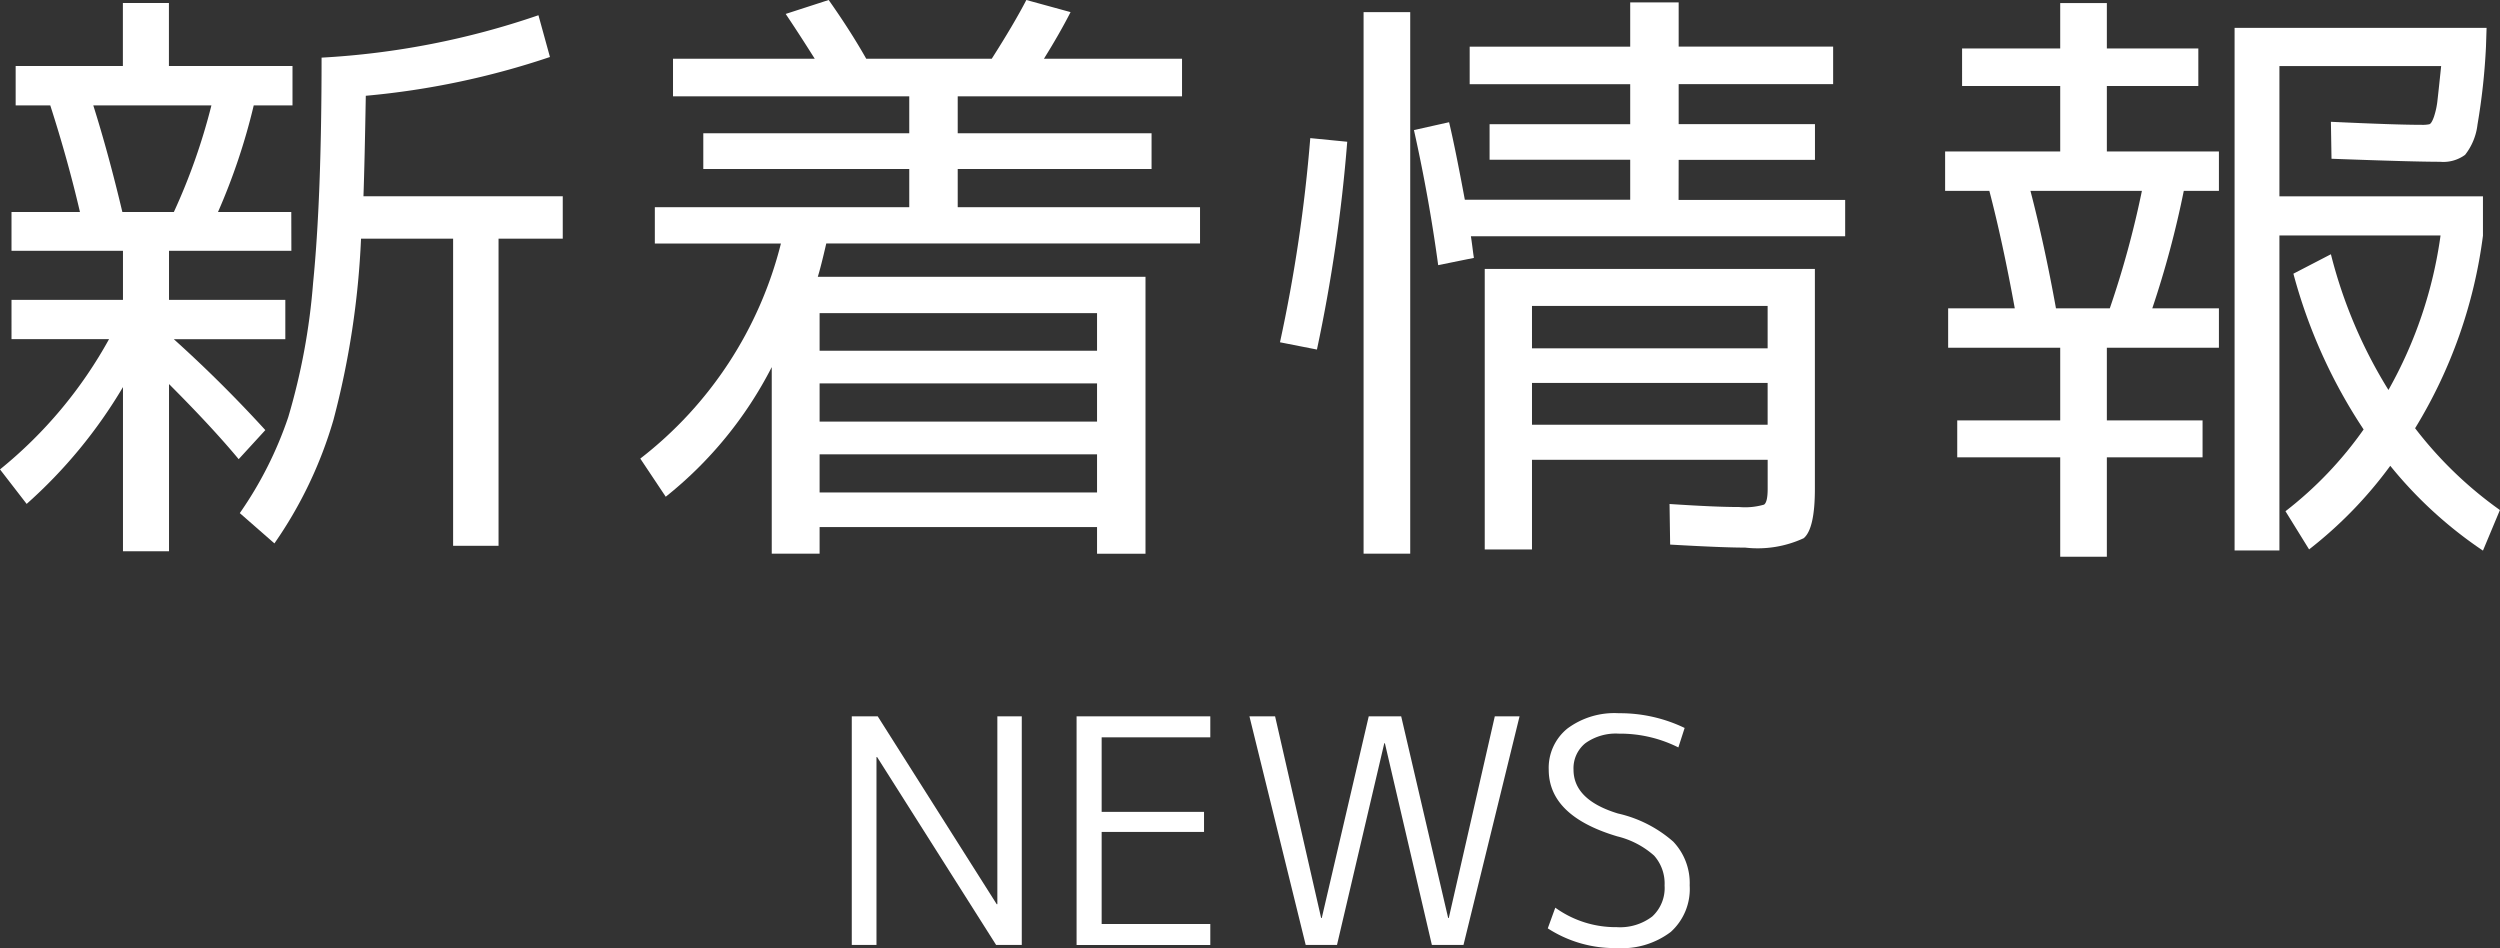 <svg id="レイヤー_1" data-name="レイヤー 1" xmlns="http://www.w3.org/2000/svg" viewBox="0 0 115.556 43.821"><rect x="0" y="0" width="115.556" height="43.821" fill="#333333" stroke="none"/><defs><style>.cls-1{fill:#fff;}</style></defs><path class="cls-1" d="M402.593,319.766V309.2h1.2l5.5,8.684h.029V309.2h1.129v10.565h-1.187l-5.5-8.683h-.029v8.683Z" transform="translate(-363.222 -276.089)"/><path class="cls-1" d="M414.143,310.17v3.446h4.732v.926h-4.732V318.8h5.022v.97h-6.181V309.2h6.181v.969Z" transform="translate(-363.222 -276.089)"/><path class="cls-1" d="M422.16,309.2l2.128,9.321h.029l2.171-9.321h1.5l2.171,9.321h.029l2.127-9.321h1.144l-2.591,10.565h-1.462l-2.171-9.32h-.029l-2.185,9.32h-1.447L420.974,309.2Z" transform="translate(-363.222 -276.089)"/><path class="cls-1" d="M438.052,310a2.419,2.419,0,0,0-1.549.441,1.484,1.484,0,0,0-.549,1.224q0,1.4,2.055,2.026a5.814,5.814,0,0,1,2.554,1.3,2.779,2.779,0,0,1,.76,2.025,2.67,2.67,0,0,1-.875,2.15,3.746,3.746,0,0,1-2.5.745,5.676,5.676,0,0,1-3.184-.911l.347-.956a4.773,4.773,0,0,0,2.837.9,2.45,2.45,0,0,0,1.643-.491,1.789,1.789,0,0,0,.572-1.434,1.939,1.939,0,0,0-.485-1.382,3.977,3.977,0,0,0-1.7-.889q-3.169-.942-3.17-3.083a2.335,2.335,0,0,1,.861-1.9,3.639,3.639,0,0,1,2.381-.709,6.872,6.872,0,0,1,3.04.681l-.29.9A6,6,0,0,0,438.052,310Z" transform="translate(-363.222 -276.089)"/><path class="cls-1" d="M376.69,287.681h-5.656v2.269h5.376v1.819h-5.152q2.211,1.989,4.228,4.2l-1.232,1.344q-1.232-1.483-3.22-3.472v7.729h-2.128v-7.589a22.663,22.663,0,0,1-4.452,5.4l-1.232-1.595a20.4,20.4,0,0,0,5.04-6.021h-4.508V289.95h5.152v-2.269h-5.152v-1.792h3.164q-.561-2.408-1.372-4.928h-1.6v-1.82h4.956v-2.912h2.128v2.912h5.712v1.82h-1.792a28.836,28.836,0,0,1-1.652,4.928h3.388Zm-7.812-1.792h2.38a28.259,28.259,0,0,0,1.736-4.928h-5.46Q368.233,283.174,368.878,285.889Zm11.144-.727h9.212v1.96h-2.968v14.195h-2.1V287.122H379.91a39.363,39.363,0,0,1-1.274,8.372,19.5,19.5,0,0,1-2.73,5.712l-1.6-1.4a17.554,17.554,0,0,0,2.24-4.437,29.941,29.941,0,0,0,1.148-6.2q.392-3.921.392-10.416a36.991,36.991,0,0,0,10.024-1.96l.532,1.931a37.046,37.046,0,0,1-8.512,1.792Q380.077,283.594,380.022,285.162Z" transform="translate(-363.222 -276.089)"/><path class="cls-1" d="M401.106,300.45v1.231h-2.212v-8.624a18.319,18.319,0,0,1-4.9,5.992l-1.176-1.763a18.132,18.132,0,0,0,6.5-9.941H393.49v-1.679h11.76V283.9h-9.52V282.25h9.52v-1.708H394.33v-1.737h6.552q-.756-1.2-1.344-2.072l1.988-.644q1.008,1.429,1.736,2.716h5.8q1.035-1.623,1.6-2.716l2.044.56q-.5.981-1.232,2.156h6.384v1.737H407.49v1.708h8.96V283.9h-8.96v1.765h11.2v1.679H401.414q-.252,1.093-.392,1.54H416.17v12.8h-2.24V300.45ZM413.93,292.3v-1.736H401.106V292.3Zm-12.824,3.277H413.93v-1.765H401.106Zm0,3.275H413.93v-1.764H401.106Z" transform="translate(-363.222 -276.089)"/><path class="cls-1" d="M424.094,292.246l-1.708-.336a71.5,71.5,0,0,0,1.4-9.437l1.708.168A74.066,74.066,0,0,1,424.094,292.246Zm2.156,9.435V276.649h2.156v25.032Zm14.56-16.351h7.7v1.679h-17.3c.019.113.042.281.07.5s.051.393.07.5l-1.652.336q-.42-3.107-1.12-6.244l1.624-.363q.281,1.176.728,3.584h7.644v-1.849h-6.5V281.83h6.5v-1.849h-7.42v-1.735h7.42V276.2h2.24v2.044h7.14v1.735h-7.14v1.849h6.3v1.651h-6.3Zm-8.96,3.191h15.26v10.164q0,1.848-.518,2.282a5.062,5.062,0,0,1-2.7.434q-1.036,0-3.472-.14l-.028-1.876q2.129.141,3.22.14a3.136,3.136,0,0,0,1.148-.111c.112-.076.168-.318.168-.729v-1.344H434.034v4.145H431.85Zm2.184,3.668h10.892v-1.96H434.034Zm0,1.6v1.931h10.892v-1.931Z" transform="translate(-363.222 -276.089)"/><path class="cls-1" d="M458.45,292.162h-5.18v-1.821h3.08q-.56-3.078-1.176-5.431H453.13v-1.821h5.32v-3.024h-4.536V278.33h4.536v-2.1h2.156v2.1h4.228v1.735h-4.228v3.024h5.18v1.821h-1.624a44.79,44.79,0,0,1-1.456,5.431h3.08v1.821h-5.18v3.359h4.424v1.708h-4.424v4.593H458.45v-4.593h-4.76v-1.708h4.76Zm-.2-1.821h2.492a44.067,44.067,0,0,0,1.484-5.431h-5.152Q457.722,287.4,458.254,290.341Zm10.976-1.6,1.736-.9a22.131,22.131,0,0,0,2.66,6.273,20.118,20.118,0,0,0,2.408-7.141h-7.448v14.561h-2.072V277.377h11.648l-.028.869a29.8,29.8,0,0,1-.392,3.6,2.775,2.775,0,0,1-.574,1.4,1.7,1.7,0,0,1-1.162.321q-1.231,0-5.012-.14l-.028-1.708q3.024.141,4.2.14a1.525,1.525,0,0,0,.35-.027q.1-.029.21-.336a3.628,3.628,0,0,0,.168-.785q.055-.476.168-1.568h-7.476v6.021h9.408v1.819a22.521,22.521,0,0,1-3.136,8.9,18.247,18.247,0,0,0,3.92,3.781l-.784,1.876a19.484,19.484,0,0,1-4.284-3.92,19.479,19.479,0,0,1-3.752,3.864l-1.092-1.765a17.478,17.478,0,0,0,3.612-3.78A24.388,24.388,0,0,1,469.23,288.746Z" transform="translate(-363.222 -276.089)"/></svg>